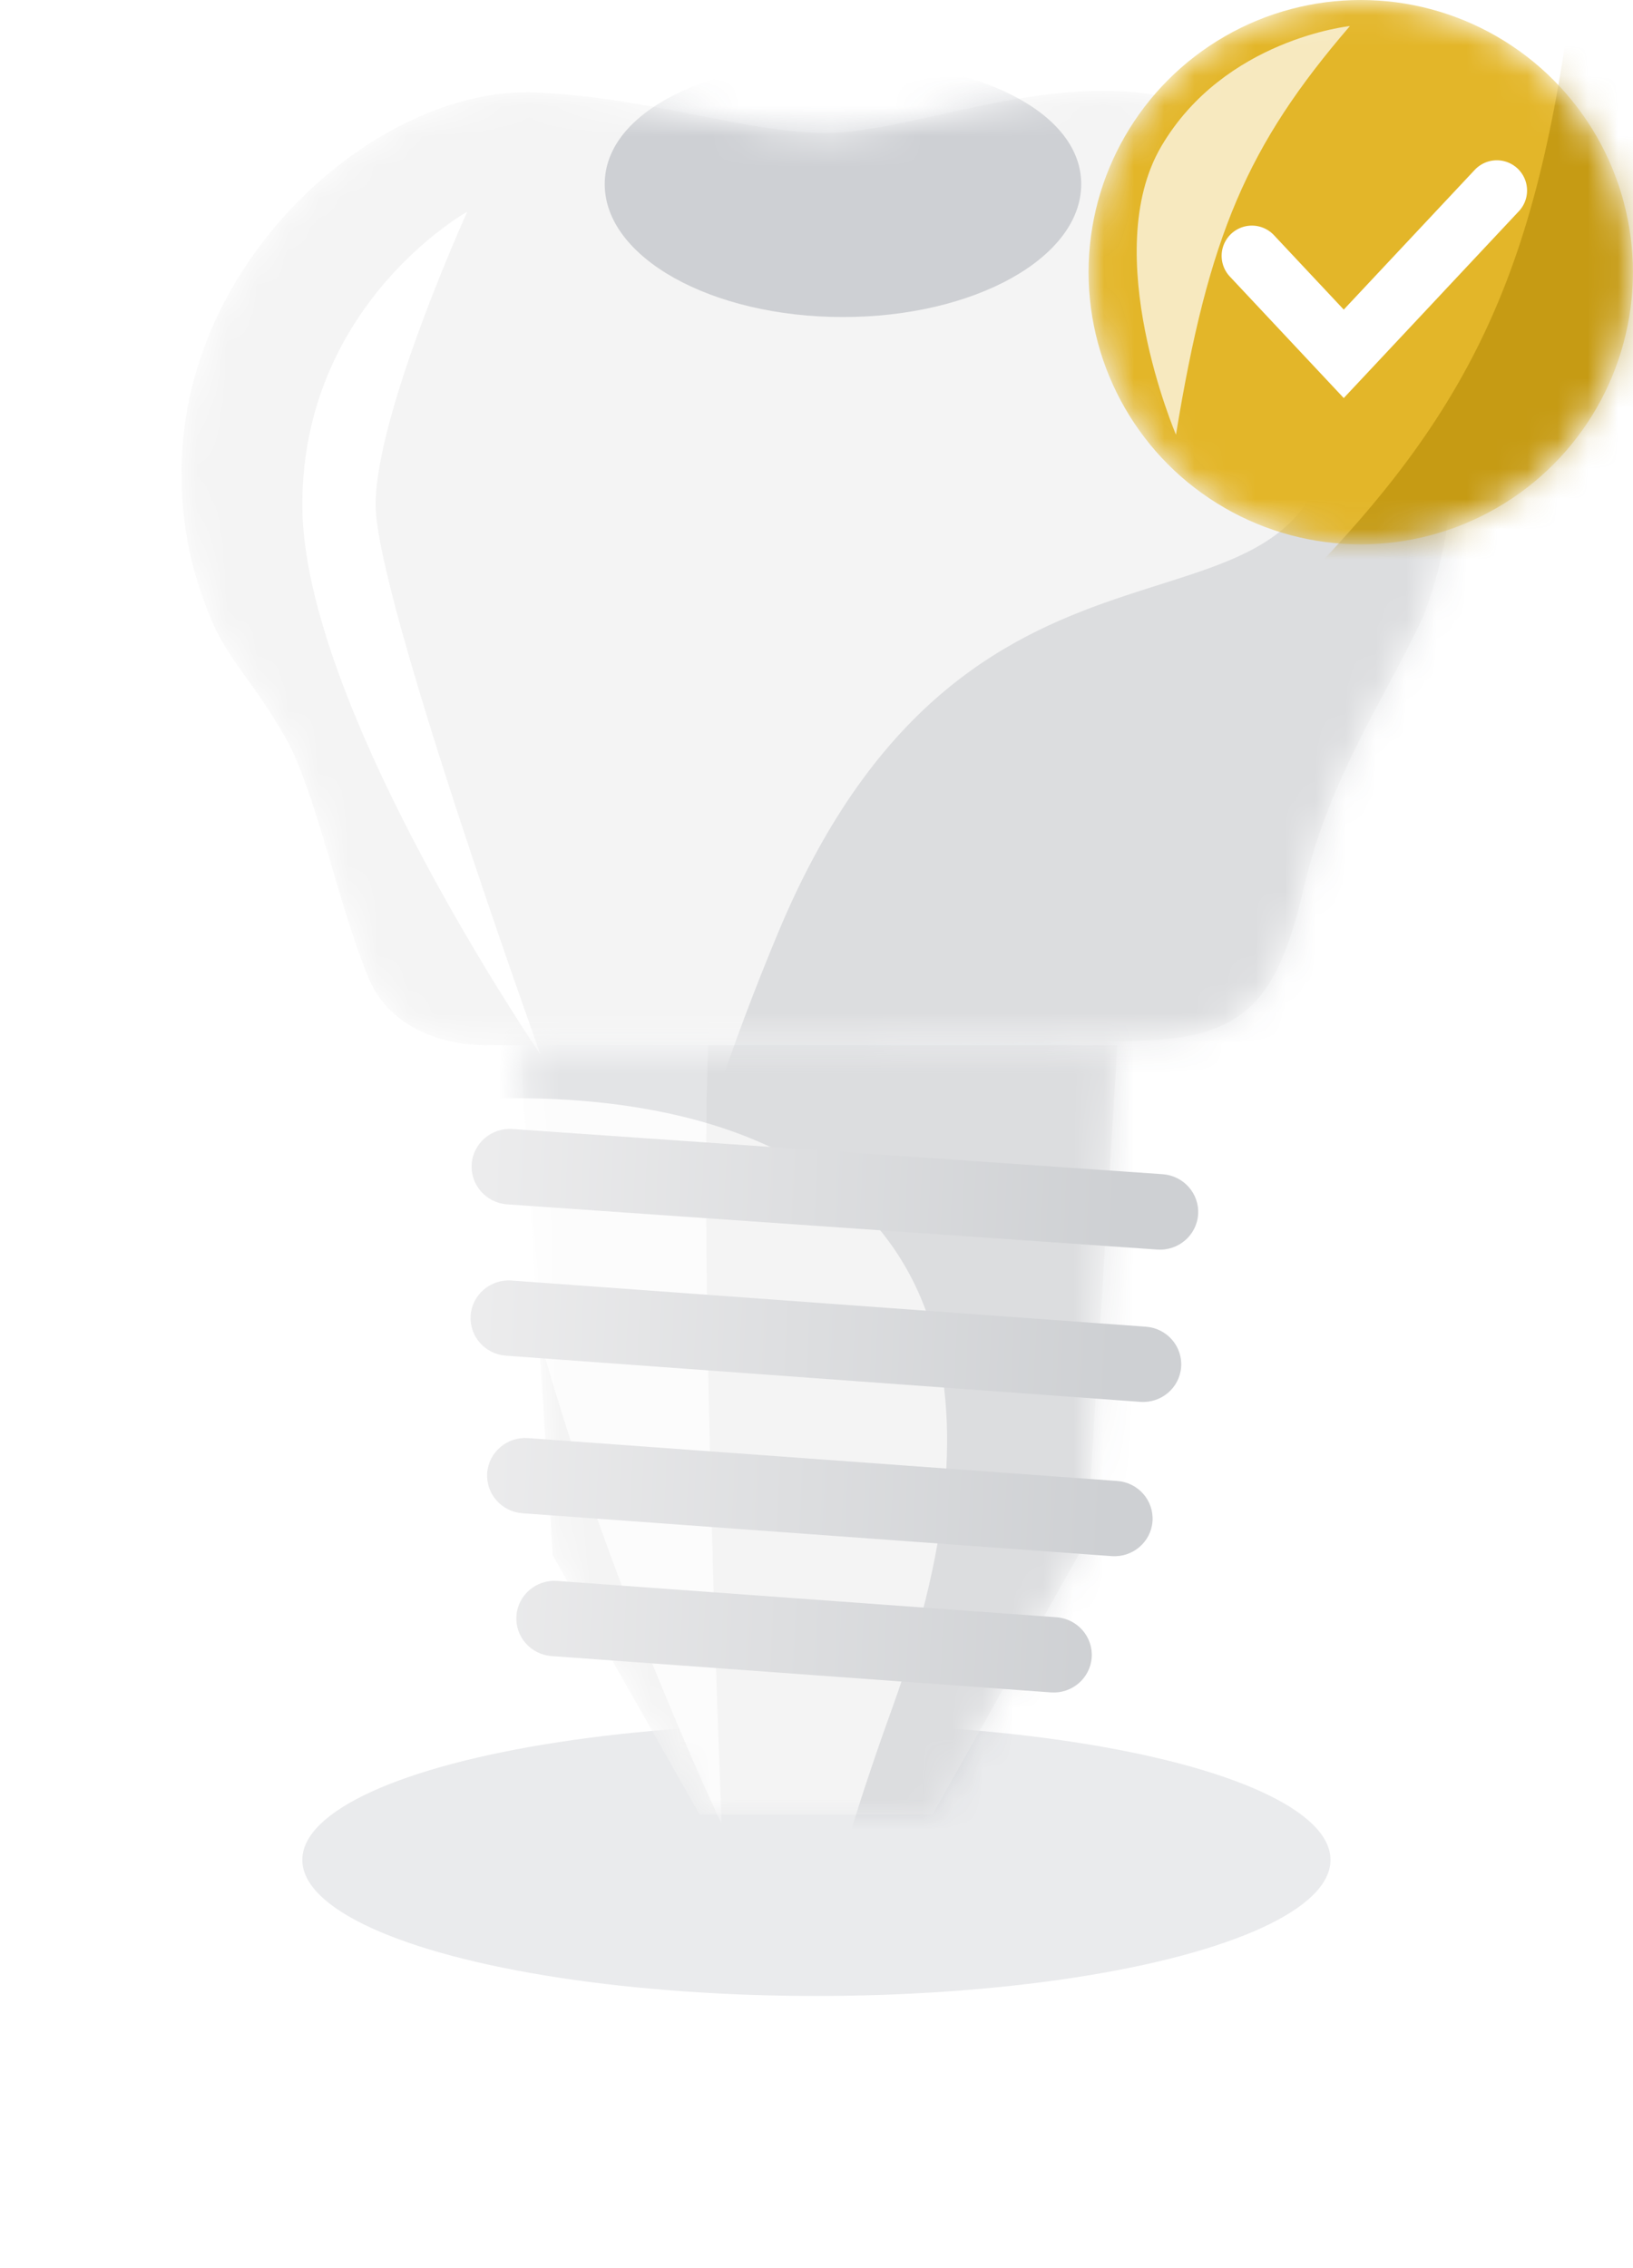<svg width="54" height="75" viewBox="0 0 54 75" fill="none" xmlns="http://www.w3.org/2000/svg">
<g opacity="0.1" filter="url(#filter0_f_4_1916)">
<ellipse cx="26.997" cy="61.5" rx="17" ry="4.5" fill="#2D3548"/>
</g>
<mask id="mask0_4_1916" style="mask-type:alpha" maskUnits="userSpaceOnUse" x="17" y="34" width="20" height="26">
<path d="M17.199 34.565L18.281 51.439L23.133 60H30.838L35.94 50.931L36.95 34.565H17.199Z" fill="#F4F4F4"/>
</mask>
<g mask="url(#mask0_4_1916)">
<path d="M17.199 34.565L18.281 51.439L23.133 60H30.838L35.94 50.931L36.95 34.565H17.199Z" fill="#F4F4F4"/>
<g filter="url(#filter1_f_4_1916)">
<path d="M16.191 30.788C17.729 20.621 26.642 17.242 26.642 17.242C26.642 17.242 24.306 27.289 23.607 31.91C22.908 36.531 23.862 60.311 23.862 60.311C23.862 60.311 14.654 40.955 16.191 30.788Z" fill="white" fill-opacity="0.7"/>
</g>
<g opacity="0.12" filter="url(#filter2_f_4_1916)">
<path d="M31.997 76C31.997 76 20.997 80 29.497 56.5C37.997 33 13.997 36.5 13.997 36.5L18.997 14L57.497 15L66.497 33.5L31.997 76Z" fill="#2D3548"/>
</g>
</g>
<mask id="mask1_4_1916" style="mask-type:alpha" maskUnits="userSpaceOnUse" x="6" y="3" width="43" height="32">
<path d="M7.151 20.854C6.407 19.268 6.015 17.541 6 15.791C5.986 14.042 6.35 12.309 7.067 10.711C9.16 6.058 13.845 2.893 17.698 3.059C21.551 3.224 24.643 4.393 27.33 4.393C30.018 4.393 34.358 2.48 38.211 3.141C42.063 3.803 46.998 8.467 47.581 11.62C48.308 14.512 48.134 17.555 47.081 20.346C45.892 22.933 43.978 25.672 43.145 29.238C42.313 32.805 41.386 34.233 38.044 34.399C34.703 34.564 16.188 34.564 16.188 34.564C16.188 34.564 13.18 34.729 12.181 32.321C11.182 29.912 10.421 26.085 9.41 24.338C8.399 22.59 7.828 22.153 7.151 20.854Z" fill="#EFEDF3"/>
</mask>
<g mask="url(#mask1_4_1916)">
<path d="M7.151 20.854C6.407 19.268 6.015 17.541 6 15.791C5.986 14.042 6.35 12.309 7.067 10.711C9.16 6.058 13.845 2.893 17.698 3.059C21.551 3.224 24.643 4.393 27.33 4.393C30.018 4.393 34.358 2.48 38.211 3.141C42.063 3.803 46.998 8.467 47.581 11.62C48.308 14.512 48.134 17.555 47.081 20.346C45.892 22.933 43.978 25.672 43.145 29.238C42.313 32.805 41.386 34.233 38.044 34.399C34.703 34.564 16.188 34.564 16.188 34.564C16.188 34.564 13.18 34.729 12.181 32.321C11.182 29.912 10.421 26.085 9.41 24.338C8.399 22.59 7.828 22.153 7.151 20.854Z" fill="#F4F4F4"/>
<g opacity="0.12" filter="url(#filter3_f_4_1916)">
<path d="M25.725 30.853C32.252 15.19 43.627 22.556 44.093 13.559C44.56 4.561 37.707 -4.203 37.707 -4.203L67.402 4.889L42.086 67.216L22.426 51.059C22.426 51.059 19.198 46.516 25.725 30.853Z" fill="#2D3548"/>
</g>
<g filter="url(#filter4_f_4_1916)">
<path d="M9.997 16.697C9.997 10.03 15.452 7 15.452 7C15.452 7 12.421 13.666 12.421 16.697C12.421 19.727 17.876 34.877 17.876 34.877C17.876 34.877 9.997 23.363 9.997 16.697Z" fill="white"/>
</g>
<g opacity="0.19" filter="url(#filter5_f_4_1916)">
<path d="M35.754 6.089C35.754 8.517 32.227 10.484 27.876 10.484C23.525 10.484 19.997 8.517 19.997 6.089C19.997 3.662 23.525 2 27.876 2C32.227 2 35.754 3.662 35.754 6.089Z" fill="#2D3548"/>
</g>
</g>
<path fill-rule="evenodd" clip-rule="evenodd" d="M16.947 37.333L38.446 38.827C39.142 38.876 39.667 39.473 39.619 40.161C39.57 40.849 38.967 41.367 38.27 41.319L16.771 39.824C16.075 39.776 15.55 39.179 15.598 38.491C15.647 37.803 16.25 37.284 16.947 37.333ZM16.913 42.343L37.892 43.87C38.587 43.92 39.108 44.517 39.058 45.204C39.007 45.89 38.403 46.405 37.709 46.355L16.73 44.828C16.035 44.778 15.514 44.181 15.564 43.494C15.615 42.808 16.219 42.293 16.913 42.343ZM36.945 48.971L17.46 47.553C16.766 47.503 16.162 48.018 16.111 48.704C16.061 49.391 16.582 49.988 17.277 50.038L36.762 51.456C37.456 51.506 38.06 50.991 38.111 50.305C38.161 49.619 37.639 49.021 36.945 48.971ZM18.426 52.276L34.934 53.477C35.629 53.528 36.15 54.125 36.1 54.811C36.049 55.497 35.445 56.013 34.751 55.962L18.242 54.761C17.548 54.711 17.026 54.113 17.077 53.427C17.128 52.741 17.732 52.225 18.426 52.276Z" fill="url(#paint0_linear_4_1916)"/>
<mask id="mask2_4_1916" style="mask-type:alpha" maskUnits="userSpaceOnUse" x="35" y="0" width="19" height="18">
<circle cx="44.997" cy="9" r="9" fill="#E3B629"/>
</mask>
<g mask="url(#mask2_4_1916)">
<circle cx="44.997" cy="9" r="9" fill="#E3B629"/>
<g opacity="0.7" filter="url(#filter6_f_4_1916)">
<path d="M38.887 14.373C39.967 7.781 41.24 4.815 44.638 0.862C44.638 0.862 40.488 1.292 38.404 4.835C36.32 8.379 38.887 14.373 38.887 14.373Z" fill="white"/>
</g>
<g opacity="0.5" filter="url(#filter7_f_4_1916)">
<path d="M41.654 20.633C48.587 13.985 50.817 9.276 52.055 -0.723L60.236 10.649L52.47 22.436L41.654 20.633Z" fill="#A98000"/>
</g>
<path d="M41.397 8.46L44.435 11.7L49.497 6.3" stroke="white" stroke-width="2" stroke-linecap="round"/>
</g>
<defs>
<filter id="filter0_f_4_1916" x="0.997" y="48" width="52" height="27" filterUnits="userSpaceOnUse" color-interpolation-filters="sRGB">
<feFlood flood-opacity="0" result="BackgroundImageFix"/>
<feBlend mode="normal" in="SourceGraphic" in2="BackgroundImageFix" result="shape"/>
<feGaussianBlur stdDeviation="4.5" result="effect1_foregroundBlur_4_1916"/>
</filter>
<filter id="filter1_f_4_1916" x="12.018" y="13.242" width="18.624" height="51.069" filterUnits="userSpaceOnUse" color-interpolation-filters="sRGB">
<feFlood flood-opacity="0" result="BackgroundImageFix"/>
<feBlend mode="normal" in="SourceGraphic" in2="BackgroundImageFix" result="shape"/>
<feGaussianBlur stdDeviation="2" result="effect1_foregroundBlur_4_1916"/>
</filter>
<filter id="filter2_f_4_1916" x="4.997" y="5" width="70.5" height="80.258" filterUnits="userSpaceOnUse" color-interpolation-filters="sRGB">
<feFlood flood-opacity="0" result="BackgroundImageFix"/>
<feBlend mode="normal" in="SourceGraphic" in2="BackgroundImageFix" result="shape"/>
<feGaussianBlur stdDeviation="4.5" result="effect1_foregroundBlur_4_1916"/>
</filter>
<filter id="filter3_f_4_1916" x="12.628" y="-13.203" width="63.775" height="89.419" filterUnits="userSpaceOnUse" color-interpolation-filters="sRGB">
<feFlood flood-opacity="0" result="BackgroundImageFix"/>
<feBlend mode="normal" in="SourceGraphic" in2="BackgroundImageFix" result="shape"/>
<feGaussianBlur stdDeviation="4.5" result="effect1_foregroundBlur_4_1916"/>
</filter>
<filter id="filter4_f_4_1916" x="7.997" y="5" width="11.878" height="31.877" filterUnits="userSpaceOnUse" color-interpolation-filters="sRGB">
<feFlood flood-opacity="0" result="BackgroundImageFix"/>
<feBlend mode="normal" in="SourceGraphic" in2="BackgroundImageFix" result="shape"/>
<feGaussianBlur stdDeviation="1" result="effect1_foregroundBlur_4_1916"/>
</filter>
<filter id="filter5_f_4_1916" x="16.997" y="-1" width="21.757" height="14.485" filterUnits="userSpaceOnUse" color-interpolation-filters="sRGB">
<feFlood flood-opacity="0" result="BackgroundImageFix"/>
<feBlend mode="normal" in="SourceGraphic" in2="BackgroundImageFix" result="shape"/>
<feGaussianBlur stdDeviation="1.5" result="effect1_foregroundBlur_4_1916"/>
</filter>
<filter id="filter6_f_4_1916" x="34.589" y="-2.138" width="13.05" height="19.512" filterUnits="userSpaceOnUse" color-interpolation-filters="sRGB">
<feFlood flood-opacity="0" result="BackgroundImageFix"/>
<feBlend mode="normal" in="SourceGraphic" in2="BackgroundImageFix" result="shape"/>
<feGaussianBlur stdDeviation="1.5" result="effect1_foregroundBlur_4_1916"/>
</filter>
<filter id="filter7_f_4_1916" x="34.654" y="-7.723" width="32.583" height="37.159" filterUnits="userSpaceOnUse" color-interpolation-filters="sRGB">
<feFlood flood-opacity="0" result="BackgroundImageFix"/>
<feBlend mode="normal" in="SourceGraphic" in2="BackgroundImageFix" result="shape"/>
<feGaussianBlur stdDeviation="3.5" result="effect1_foregroundBlur_4_1916"/>
</filter>
<linearGradient id="paint0_linear_4_1916" x1="36.997" y1="42" x2="15.997" y2="41" gradientUnits="userSpaceOnUse">
<stop stop-color="#CED0D3"/>
<stop offset="1" stop-color="#ECECED"/>
</linearGradient>
</defs>
</svg>
